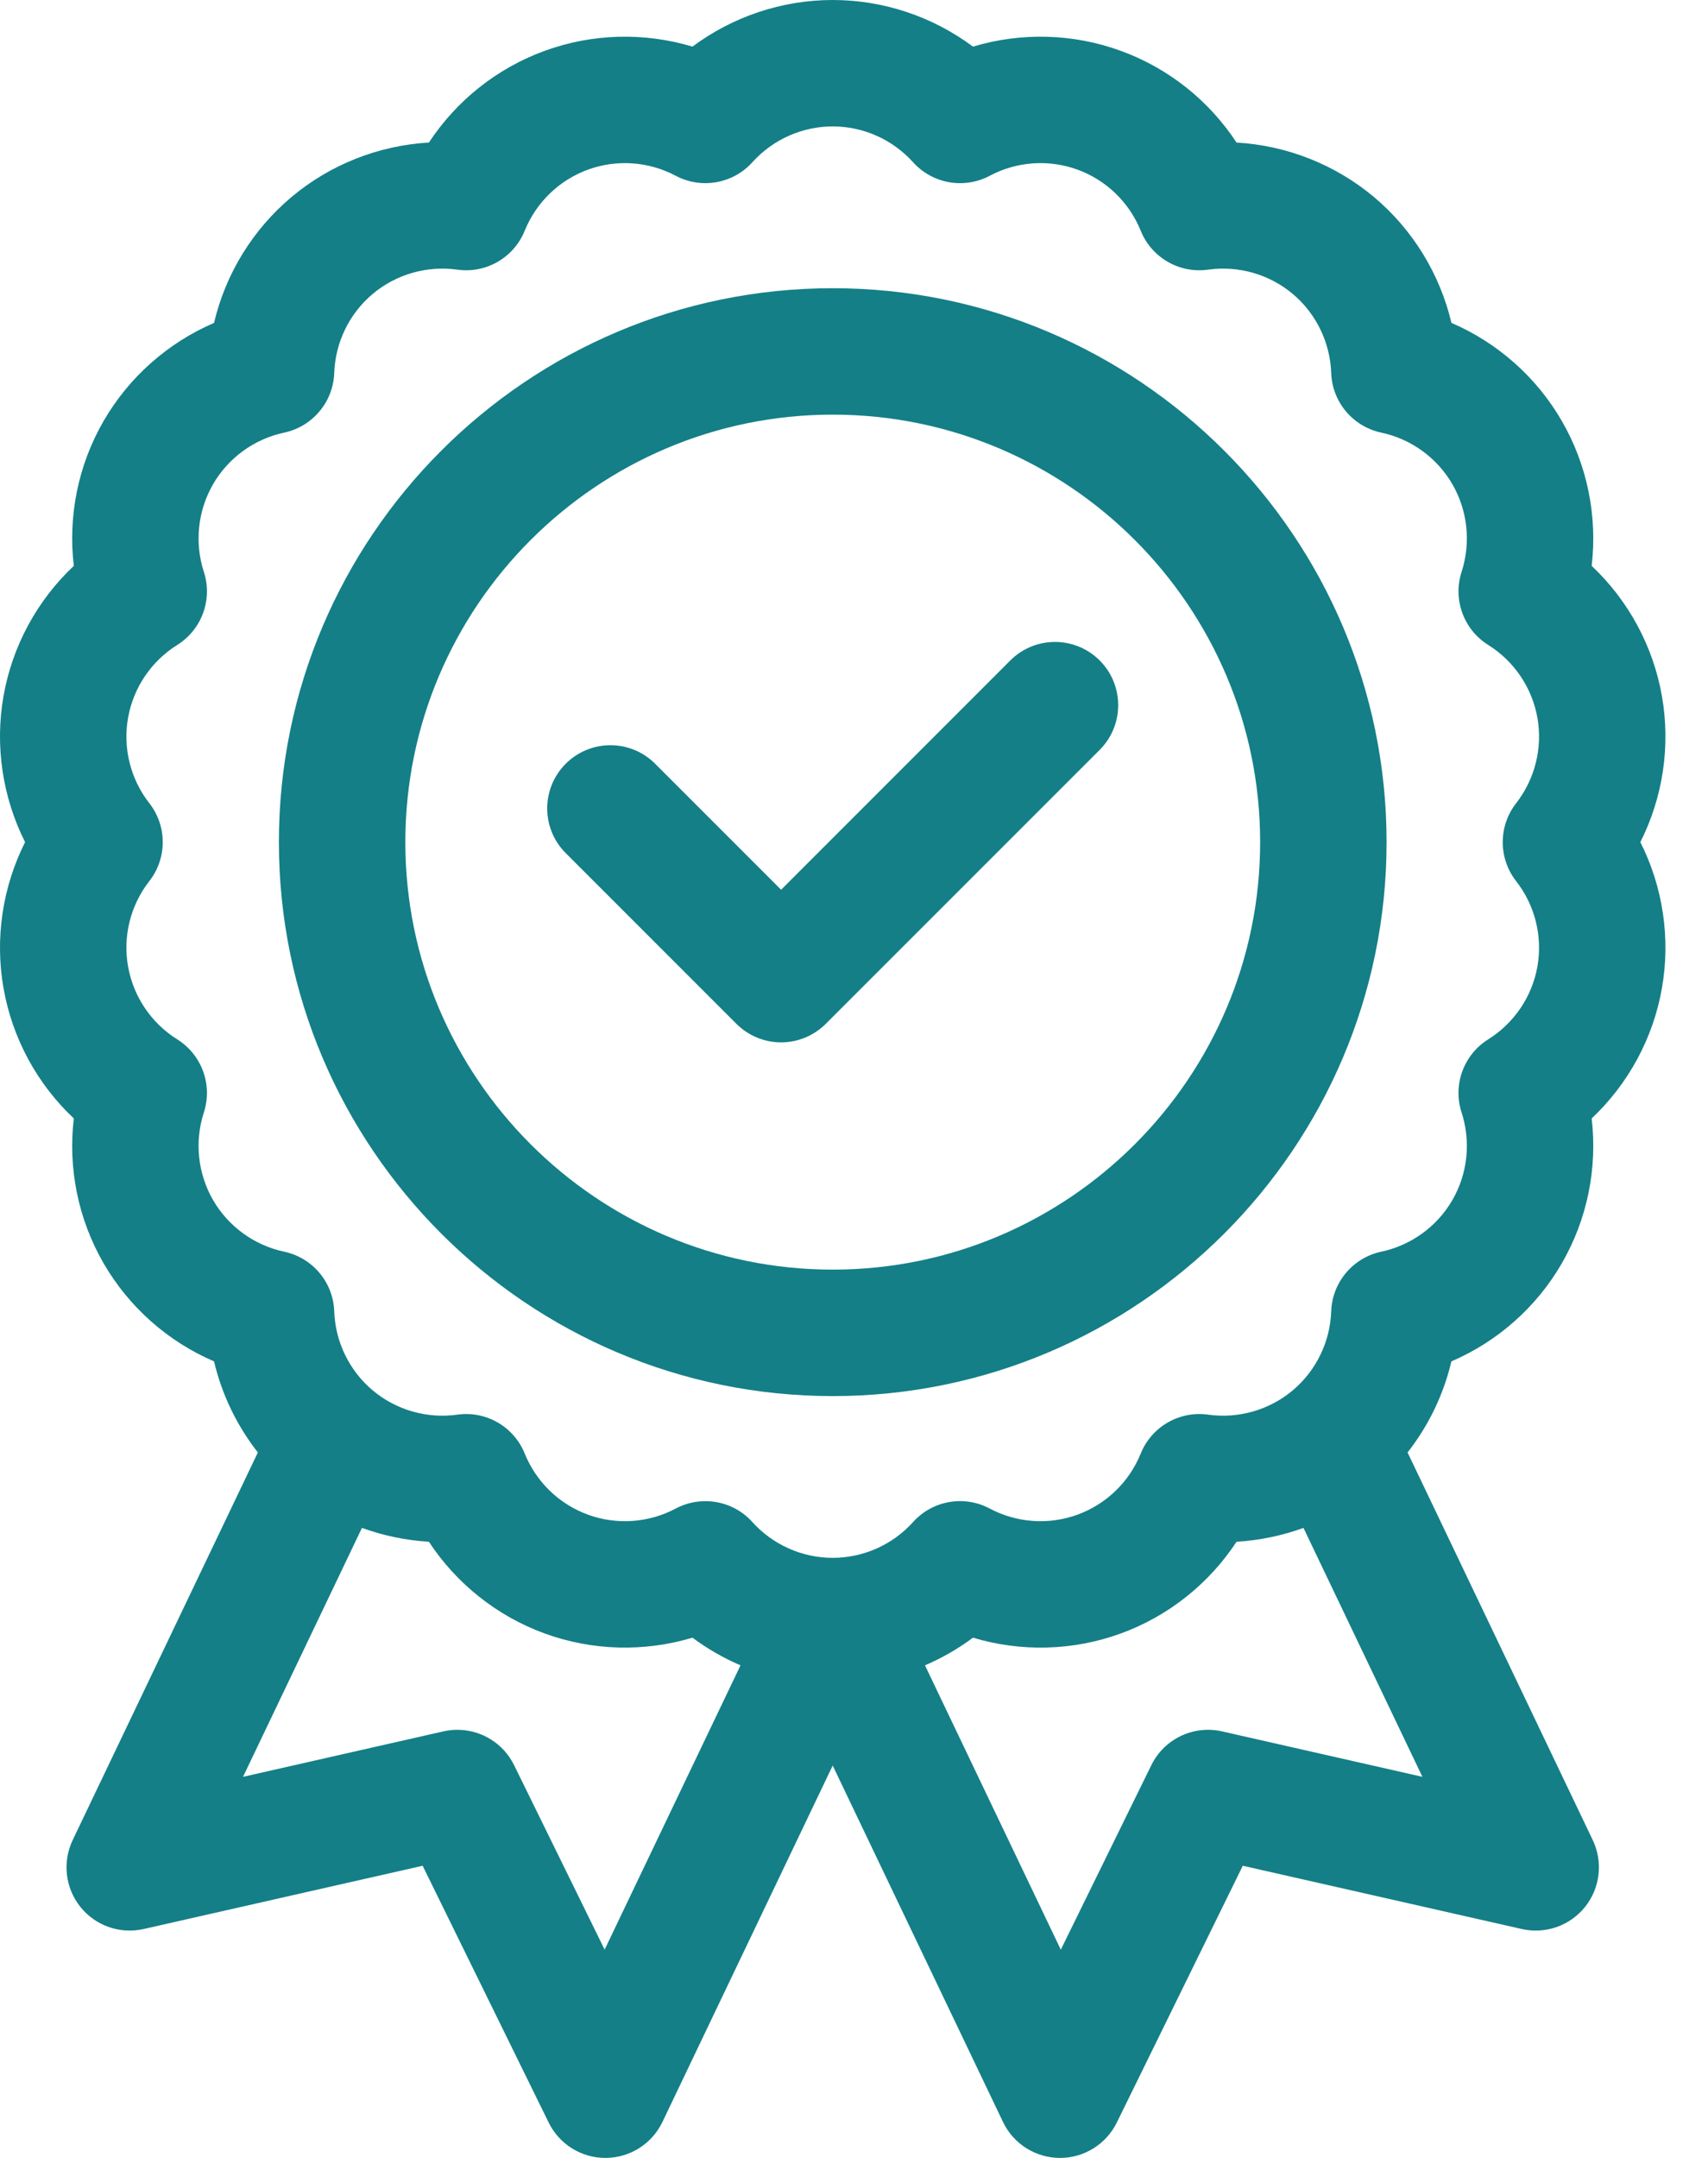 <svg width="38" height="48" viewBox="0 0 38 48" fill="none" xmlns="http://www.w3.org/2000/svg">
<path d="M36.974 21.985C37.171 20.872 36.997 19.729 36.495 18.732C36.997 17.736 37.171 16.593 36.974 15.479C36.778 14.366 36.224 13.352 35.412 12.587C35.542 11.479 35.315 10.346 34.749 9.366C34.184 8.387 33.316 7.623 32.292 7.182C32.035 6.096 31.434 5.11 30.568 4.382C29.701 3.656 28.625 3.235 27.511 3.171C26.898 2.238 25.997 1.516 24.933 1.13C23.871 0.743 22.716 0.716 21.647 1.037C20.752 0.37 19.658 0 18.526 0C17.396 0 16.301 0.37 15.406 1.037C14.338 0.716 13.183 0.743 12.12 1.13C11.057 1.517 10.155 2.239 9.542 3.171C8.428 3.235 7.352 3.656 6.486 4.382C5.619 5.11 5.018 6.096 4.762 7.183C3.737 7.624 2.87 8.387 2.304 9.366C1.738 10.346 1.511 11.479 1.642 12.587C0.829 13.352 0.275 14.366 0.079 15.479C-0.118 16.593 0.057 17.736 0.558 18.732C0.057 19.729 -0.118 20.872 0.079 21.985C0.275 23.099 0.829 24.113 1.642 24.878C1.511 25.986 1.738 27.119 2.304 28.099C2.87 29.078 3.737 29.841 4.762 30.282C4.936 31.02 5.27 31.712 5.737 32.308L1.617 40.93C1.385 41.417 1.451 41.993 1.787 42.415C2.124 42.836 2.671 43.028 3.197 42.908L9.403 41.501L12.207 47.213C12.443 47.695 12.933 48 13.469 48H13.476C14.015 47.997 14.505 47.687 14.738 47.2L18.526 39.272L22.315 47.2C22.547 47.687 23.038 47.997 23.577 48H23.584C24.12 48 24.61 47.695 24.847 47.213L27.65 41.501L33.856 42.908C34.382 43.028 34.929 42.836 35.266 42.415C35.602 41.993 35.668 41.417 35.436 40.93L31.316 32.308C31.783 31.712 32.117 31.02 32.291 30.282C33.316 29.841 34.184 29.078 34.749 28.099C35.315 27.119 35.542 25.986 35.412 24.878C36.224 24.113 36.778 23.099 36.974 21.985ZM33.73 19.598C34.15 20.135 34.323 20.827 34.205 21.497C34.087 22.167 33.687 22.758 33.11 23.119C32.563 23.461 32.318 24.132 32.518 24.746C32.728 25.394 32.654 26.103 32.314 26.692C31.974 27.281 31.396 27.701 30.73 27.842C30.099 27.977 29.64 28.523 29.617 29.168C29.593 29.849 29.281 30.49 28.76 30.928C28.238 31.365 27.553 31.561 26.878 31.467C26.239 31.377 25.621 31.734 25.379 32.332C25.124 32.964 24.611 33.46 23.971 33.692C23.332 33.925 22.621 33.875 22.019 33.555C21.449 33.252 20.746 33.376 20.314 33.856C19.858 34.362 19.207 34.652 18.526 34.652C17.846 34.652 17.195 34.362 16.739 33.856C16.465 33.551 16.082 33.391 15.694 33.391C15.469 33.391 15.243 33.444 15.034 33.555C14.433 33.875 13.721 33.925 13.082 33.692C12.443 33.46 11.93 32.964 11.674 32.332C11.432 31.734 10.815 31.377 10.175 31.467C9.5 31.561 8.815 31.365 8.293 30.928C7.772 30.49 7.46 29.849 7.436 29.168C7.413 28.523 6.955 27.977 6.323 27.842C5.657 27.701 5.08 27.281 4.739 26.692C4.4 26.103 4.325 25.394 4.535 24.746C4.735 24.132 4.49 23.461 3.943 23.119C3.366 22.758 2.967 22.167 2.849 21.497C2.73 20.827 2.903 20.135 3.323 19.598C3.72 19.089 3.72 18.376 3.323 17.867C2.903 17.33 2.73 16.638 2.849 15.968C2.967 15.298 3.366 14.707 3.943 14.346C4.49 14.004 4.735 13.333 4.535 12.719C4.325 12.071 4.4 11.362 4.739 10.773C5.08 10.184 5.657 9.764 6.323 9.623C6.954 9.488 7.413 8.941 7.436 8.297C7.46 7.616 7.772 6.974 8.293 6.537C8.814 6.1 9.5 5.904 10.175 5.998C10.814 6.088 11.432 5.731 11.674 5.132C11.93 4.501 12.443 4.005 13.082 3.773C13.721 3.54 14.432 3.59 15.034 3.91C15.604 4.212 16.307 4.088 16.739 3.609C17.195 3.103 17.846 2.812 18.526 2.812C19.207 2.812 19.858 3.103 20.314 3.609C20.747 4.088 21.449 4.213 22.019 3.91C22.621 3.59 23.333 3.54 23.972 3.773C24.611 4.005 25.124 4.501 25.379 5.133C25.621 5.731 26.239 6.088 26.878 5.998C27.553 5.904 28.239 6.1 28.76 6.537C29.281 6.974 29.593 7.616 29.617 8.297C29.64 8.942 30.099 9.488 30.73 9.623C31.396 9.764 31.974 10.184 32.314 10.773C32.654 11.362 32.728 12.071 32.518 12.719C32.319 13.333 32.563 14.004 33.11 14.346C33.688 14.707 34.087 15.299 34.205 15.968C34.323 16.638 34.15 17.33 33.731 17.867C33.334 18.376 33.334 19.089 33.73 19.598ZM27.189 38.512C26.553 38.368 25.902 38.679 25.615 39.264L23.601 43.368L20.579 37.043C20.957 36.881 21.316 36.675 21.647 36.428C22.716 36.749 23.871 36.722 24.934 36.335C25.997 35.948 26.898 35.226 27.511 34.294C28.021 34.264 28.523 34.159 29 33.986L31.646 39.523L27.189 38.512ZM11.438 39.264C11.198 38.775 10.704 38.477 10.177 38.477C10.073 38.477 9.969 38.489 9.865 38.512L5.407 39.523L8.053 33.986C8.531 34.159 9.033 34.264 9.542 34.294C10.155 35.226 11.057 35.948 12.12 36.335C13.183 36.722 14.338 36.748 15.406 36.428C15.738 36.675 16.097 36.881 16.475 37.043L13.452 43.367L11.438 39.264Z" fill="#147F87"/>
<path d="M18.527 6.411C11.733 6.411 6.205 11.938 6.205 18.732C6.205 25.526 11.733 31.054 18.527 31.054C25.321 31.054 30.849 25.526 30.849 18.732C30.849 11.938 25.321 6.411 18.527 6.411ZM18.527 28.241C13.284 28.241 9.018 23.976 9.018 18.732C9.018 13.489 13.284 9.223 18.527 9.223C23.77 9.223 28.036 13.489 28.036 18.732C28.036 23.976 23.77 28.241 18.527 28.241Z" fill="#147F87"/>
<path d="M16.384 22.774C16.647 23.037 17.005 23.186 17.378 23.186C17.751 23.186 18.108 23.037 18.372 22.774L24.466 16.68C25.015 16.131 25.015 15.24 24.466 14.691C23.917 14.142 23.026 14.142 22.477 14.691L17.378 19.791L14.575 16.988C14.026 16.439 13.136 16.439 12.587 16.988C12.037 17.537 12.037 18.428 12.587 18.977L16.384 22.774Z" fill="#147F87"/>
</svg>
